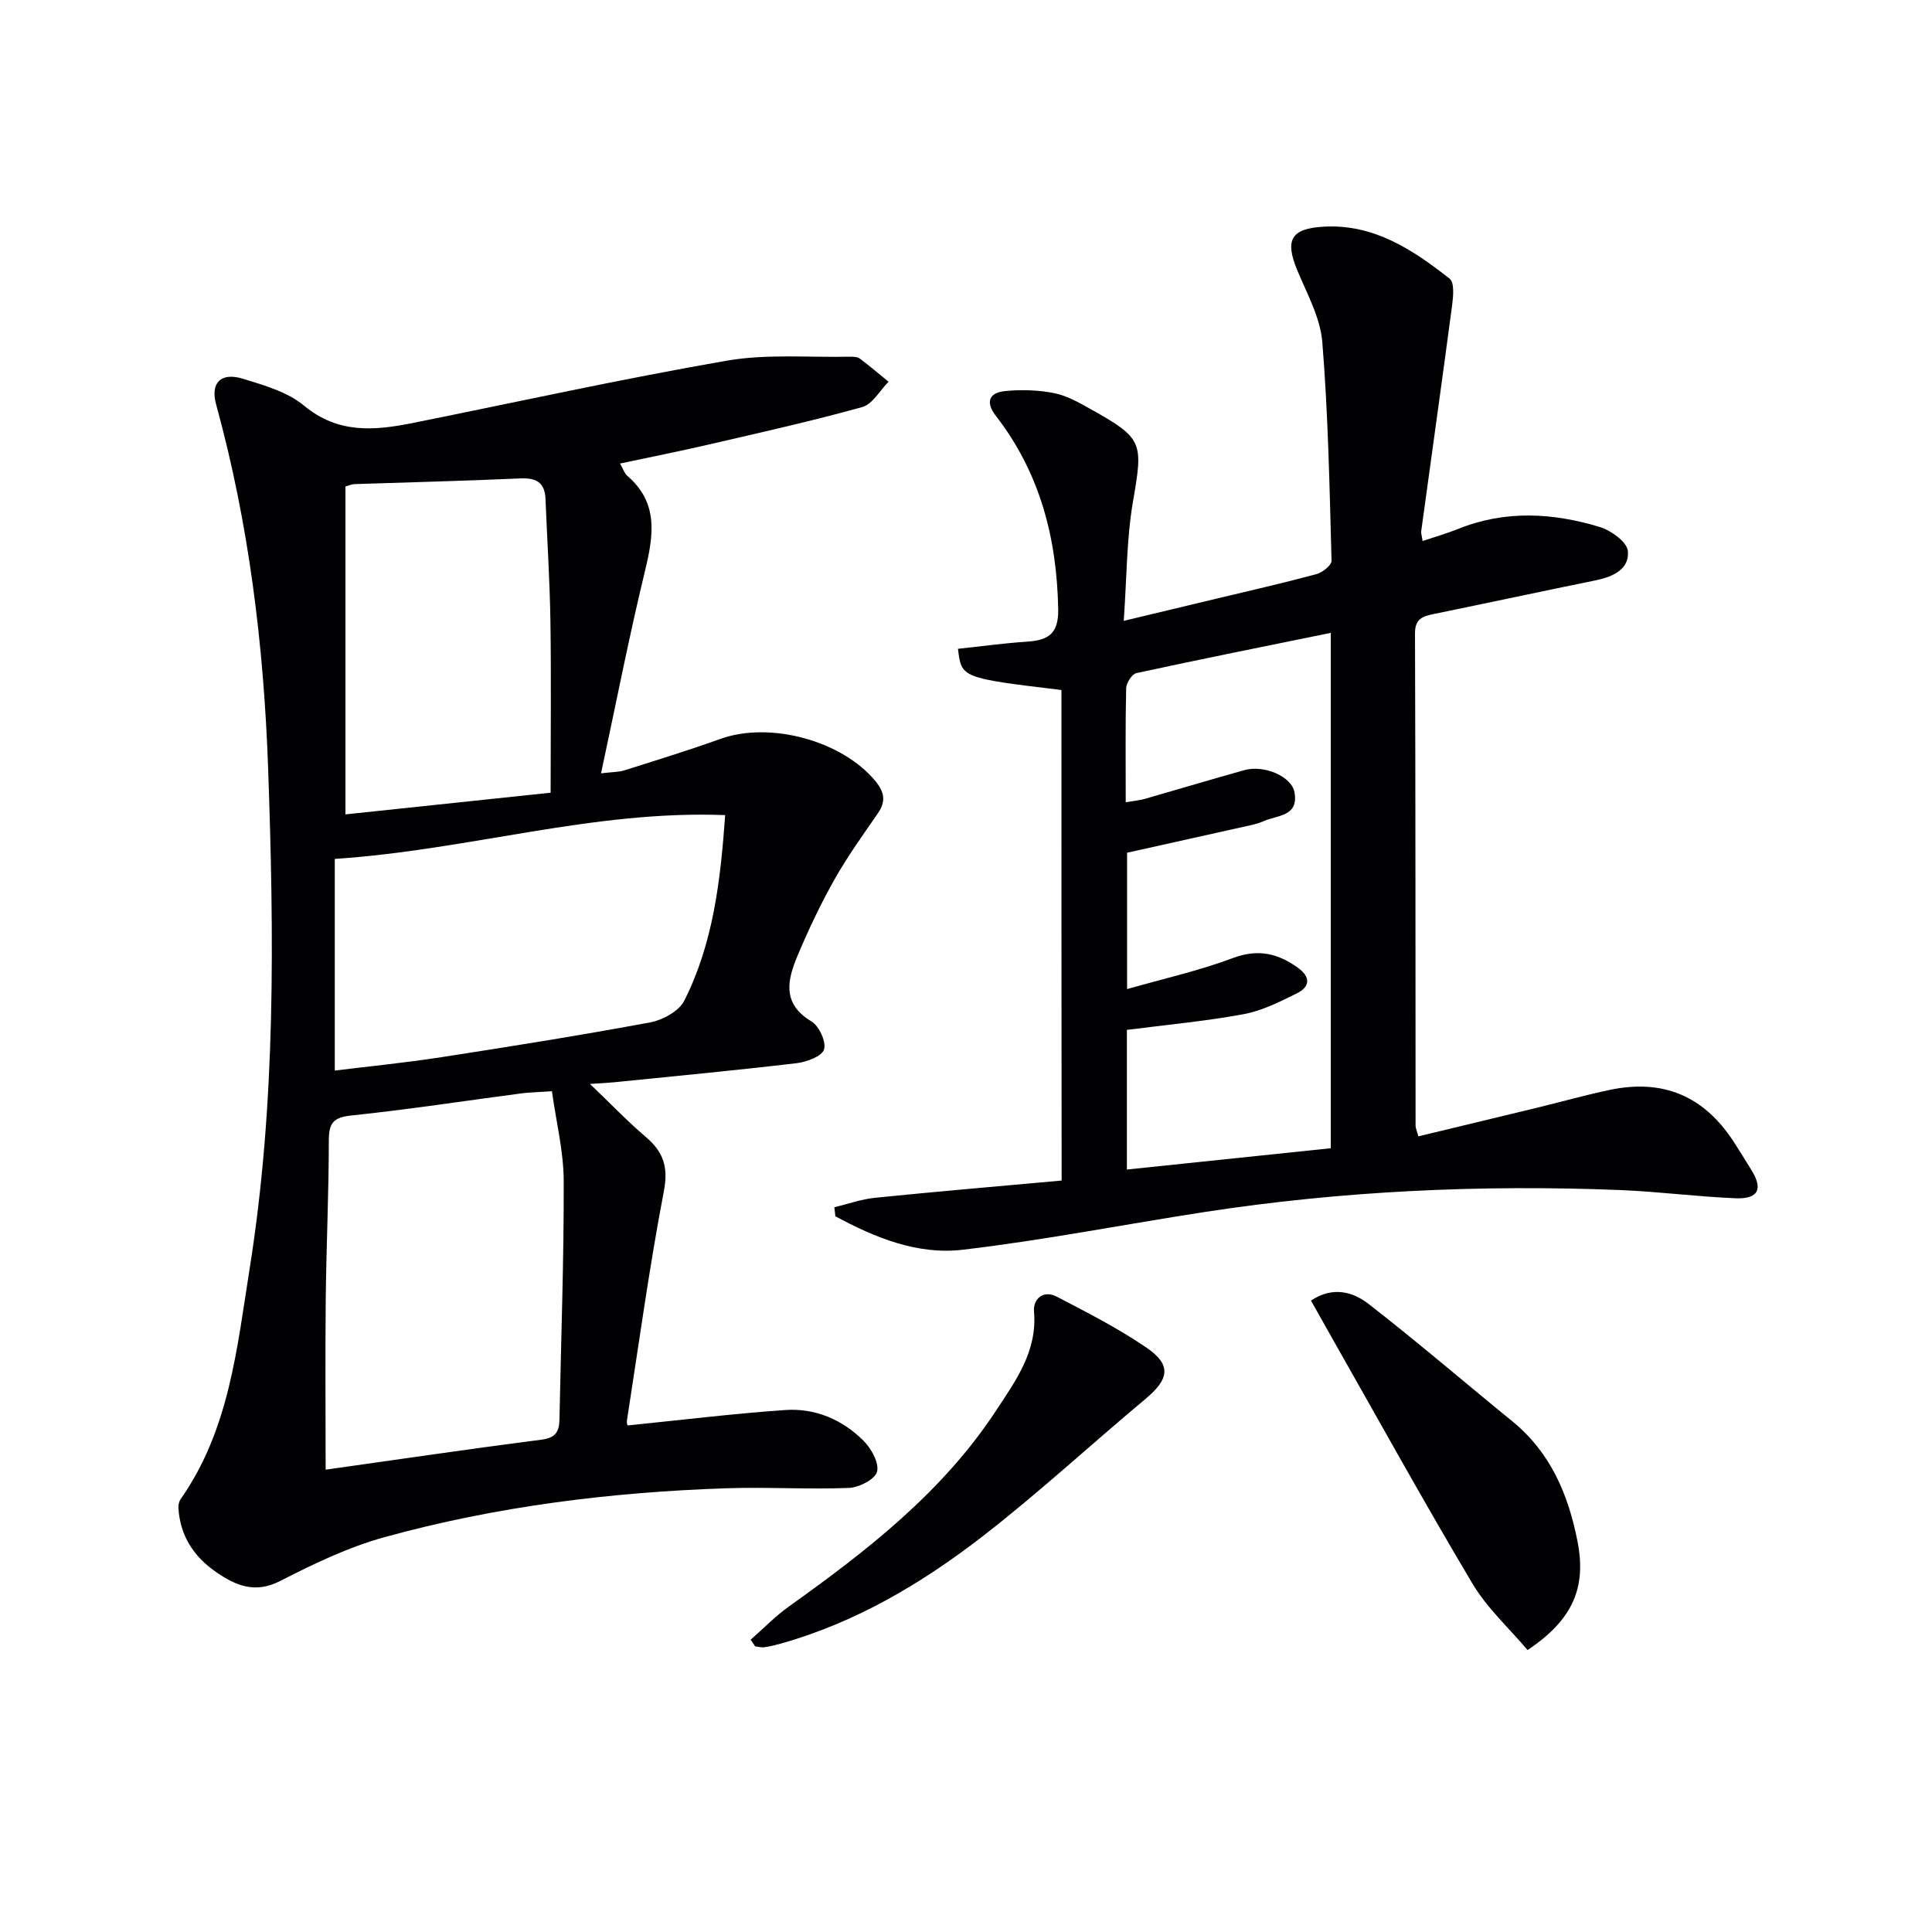 <svg enable-background="new 0 0 400 400" viewBox="0 0 400 400" xmlns="http://www.w3.org/2000/svg"><g fill="#010104"><path d="m128.37 95.97c.66 1.15.91 2.02 1.48 2.52 6.51 5.58 5.48 12.29 3.71 19.62-3.31 13.66-6 27.46-9.12 42 2.38-.29 3.66-.25 4.82-.61 6.65-2.11 13.33-4.16 19.9-6.52 10.25-3.68 25.16.35 32.08 8.73 1.86 2.25 2.23 4.19.52 6.67-3.12 4.51-6.33 8.99-9.02 13.76-2.84 5.04-5.34 10.31-7.58 15.64-2.11 5.02-3.37 9.98 2.84 13.69 1.59.95 3.09 4.23 2.61 5.81-.44 1.42-3.59 2.59-5.67 2.84-12.53 1.48-25.1 2.67-37.65 3.94-1.25.13-2.51.18-5.14.36 4.41 4.22 7.79 7.77 11.51 10.93 3.64 3.09 4.76 6.18 3.79 11.25-3.02 15.77-5.19 31.71-7.66 47.58-.07.44.15.93.15.94 10.98-1.1 21.79-2.44 32.64-3.19 6.21-.43 11.85 1.99 16.24 6.4 1.59 1.6 3.24 4.58 2.76 6.38-.42 1.57-3.74 3.27-5.84 3.35-8.43.33-16.9-.21-25.34.07-23.98.8-47.71 3.75-70.85 10.14-7.45 2.06-14.6 5.5-21.51 9.04-5.25 2.7-9.24.97-13.31-1.84-4.61-3.18-7.45-7.51-7.79-13.24-.04-.63.13-1.39.49-1.9 10.04-14.31 11.64-31.23 14.26-47.69 5.46-34.35 5.04-69.01 3.82-103.62-.9-25.42-3.98-50.63-10.76-75.27-1.24-4.5.99-6.73 5.52-5.34 4.4 1.35 9.24 2.72 12.66 5.56 7.08 5.89 14.62 5.19 22.56 3.6 21.64-4.35 43.21-9.12 64.95-12.89 8.35-1.45 17.1-.64 25.67-.83.65-.01 1.45.05 1.93.41 2.03 1.52 3.96 3.17 5.93 4.77-1.8 1.81-3.32 4.66-5.46 5.25-10.52 2.93-21.19 5.3-31.84 7.77-5.98 1.39-11.98 2.57-18.3 3.92zm-60.95 208.31c14.91-2.1 29.81-4.3 44.74-6.22 2.88-.37 3.62-1.67 3.67-4.16.32-16.47.93-32.94.88-49.4-.02-6.15-1.57-12.29-2.44-18.57-2.83.19-4.66.22-6.46.46-11.68 1.54-23.34 3.33-35.06 4.56-3.72.39-4.66 1.54-4.67 5.13-.01 10.98-.52 21.95-.64 32.93-.12 11.78-.02 23.58-.02 35.27zm1.89-126.45v43.82c7.02-.87 14.57-1.61 22.06-2.77 14.43-2.23 28.86-4.53 43.21-7.2 2.6-.48 5.98-2.31 7.08-4.48 6.01-11.89 7.51-24.88 8.48-38.44-27.34-1.07-53.05 7.23-80.83 9.07zm44.69-13.71c0-12.55.13-24-.04-35.45-.13-8.45-.68-16.9-1.02-25.36-.14-3.42-1.9-4.41-5.21-4.26-11.45.52-22.91.79-34.36 1.18-.61.02-1.22.32-1.85.5v67.88c14.23-1.5 28.01-2.96 42.48-4.49z"/><path d="m219.76 142.86c-20.71-2.5-20.71-2.5-21.42-8.53 4.72-.5 9.44-1.16 14.18-1.47 4.38-.29 6.67-1.49 6.57-6.76-.28-14.72-3.78-28.22-12.9-39.99-2.26-2.92-1.36-4.83 1.95-5.15 3.36-.32 6.89-.22 10.19.45 2.69.55 5.25 2.05 7.7 3.42 10.66 5.96 10.64 6.82 8.54 19.03-1.34 7.79-1.28 15.83-1.91 24.68 6.97-1.67 13.03-3.11 19.09-4.57 6.93-1.66 13.89-3.24 20.77-5.09 1.26-.34 3.18-1.85 3.16-2.78-.41-15.1-.69-30.22-1.91-45.26-.41-5.1-3.19-10.06-5.21-14.95-2.56-6.21-1.29-8.57 5.49-8.96 10.38-.6 18.45 4.77 26.09 10.77 1 .79.75 3.64.51 5.47-2.07 15.61-4.27 31.2-6.4 46.79-.06.47.13.97.28 2.05 2.55-.86 5-1.55 7.36-2.5 9.73-3.92 19.59-3.36 29.33-.4 2.33.71 5.62 3.08 5.81 4.95.39 3.77-3.07 5.35-6.61 6.08-11.21 2.29-22.39 4.69-33.6 6.99-2.27.47-3.87.97-3.86 3.99.12 33.99.09 67.97.12 101.96 0 .47.24.95.58 2.19 8.2-1.98 16.37-3.94 24.54-5.92 5-1.22 9.96-2.61 14.99-3.68 11.09-2.35 19.53 1.2 25.72 10.66 1.27 1.95 2.47 3.94 3.7 5.91 2.45 3.93 1.46 6.04-3.29 5.85-7.96-.33-15.89-1.38-23.84-1.7-28.82-1.15-57.53.16-86.05 4.54-16.73 2.57-33.36 5.86-50.16 7.82-9.33 1.09-18.13-2.51-26.31-6.93-.07-.62-.14-1.25-.22-1.87 2.8-.67 5.56-1.67 8.4-1.96 12.83-1.3 25.68-2.39 38.66-3.57-.04-34.47-.04-67.91-.04-101.56zm13.31 23.24c1.73-.3 2.88-.4 3.98-.71 6.86-1.96 13.7-4.02 20.57-5.94 4.12-1.15 9.8 1.31 10.39 4.58.9 5.03-3.54 4.73-6.36 5.97-.91.4-1.88.67-2.85.88-8.51 1.91-17.03 3.8-25.45 5.67v28.23c7.66-2.19 14.94-3.81 21.86-6.41 5.2-1.96 9.31-1.02 13.49 1.98 2.71 1.95 2.54 3.96-.21 5.32-3.54 1.75-7.22 3.61-11.05 4.31-7.95 1.47-16.03 2.2-24.13 3.25v28.91c14.25-1.49 28.18-2.94 42.21-4.41 0-35.78 0-71.02 0-106.7-13.67 2.79-26.98 5.45-40.24 8.33-.92.2-2.09 2.03-2.12 3.13-.18 7.65-.09 15.31-.09 23.61z"/><path d="m316.27 341.63c-3.78-4.49-8.39-8.67-11.43-13.79-10.12-17-19.69-34.33-29.46-51.54-1.29-2.26-2.55-4.54-3.96-7.03 4.58-3.05 8.76-1.77 11.97.73 10.09 7.83 19.79 16.18 29.7 24.25 7.92 6.45 11.6 15.13 13.51 24.85 1.87 9.54-.88 16.19-10.33 22.53z"/><path d="m155.42 339.48c2.64-2.31 5.1-4.87 7.95-6.9 16.18-11.55 31.81-23.69 42.88-40.57 4.05-6.17 8.54-12.25 7.83-20.46-.23-2.6 1.91-4.56 4.74-3.08 6.31 3.3 12.72 6.55 18.58 10.57 5.19 3.56 4.67 6.49-.24 10.59-11.22 9.38-21.99 19.34-33.53 28.3-12.64 9.81-26.36 17.97-41.98 22.36-1.11.31-2.24.59-3.38.75-.62.09-1.29-.11-1.93-.18-.32-.46-.62-.92-.92-1.38z"/></g></svg>